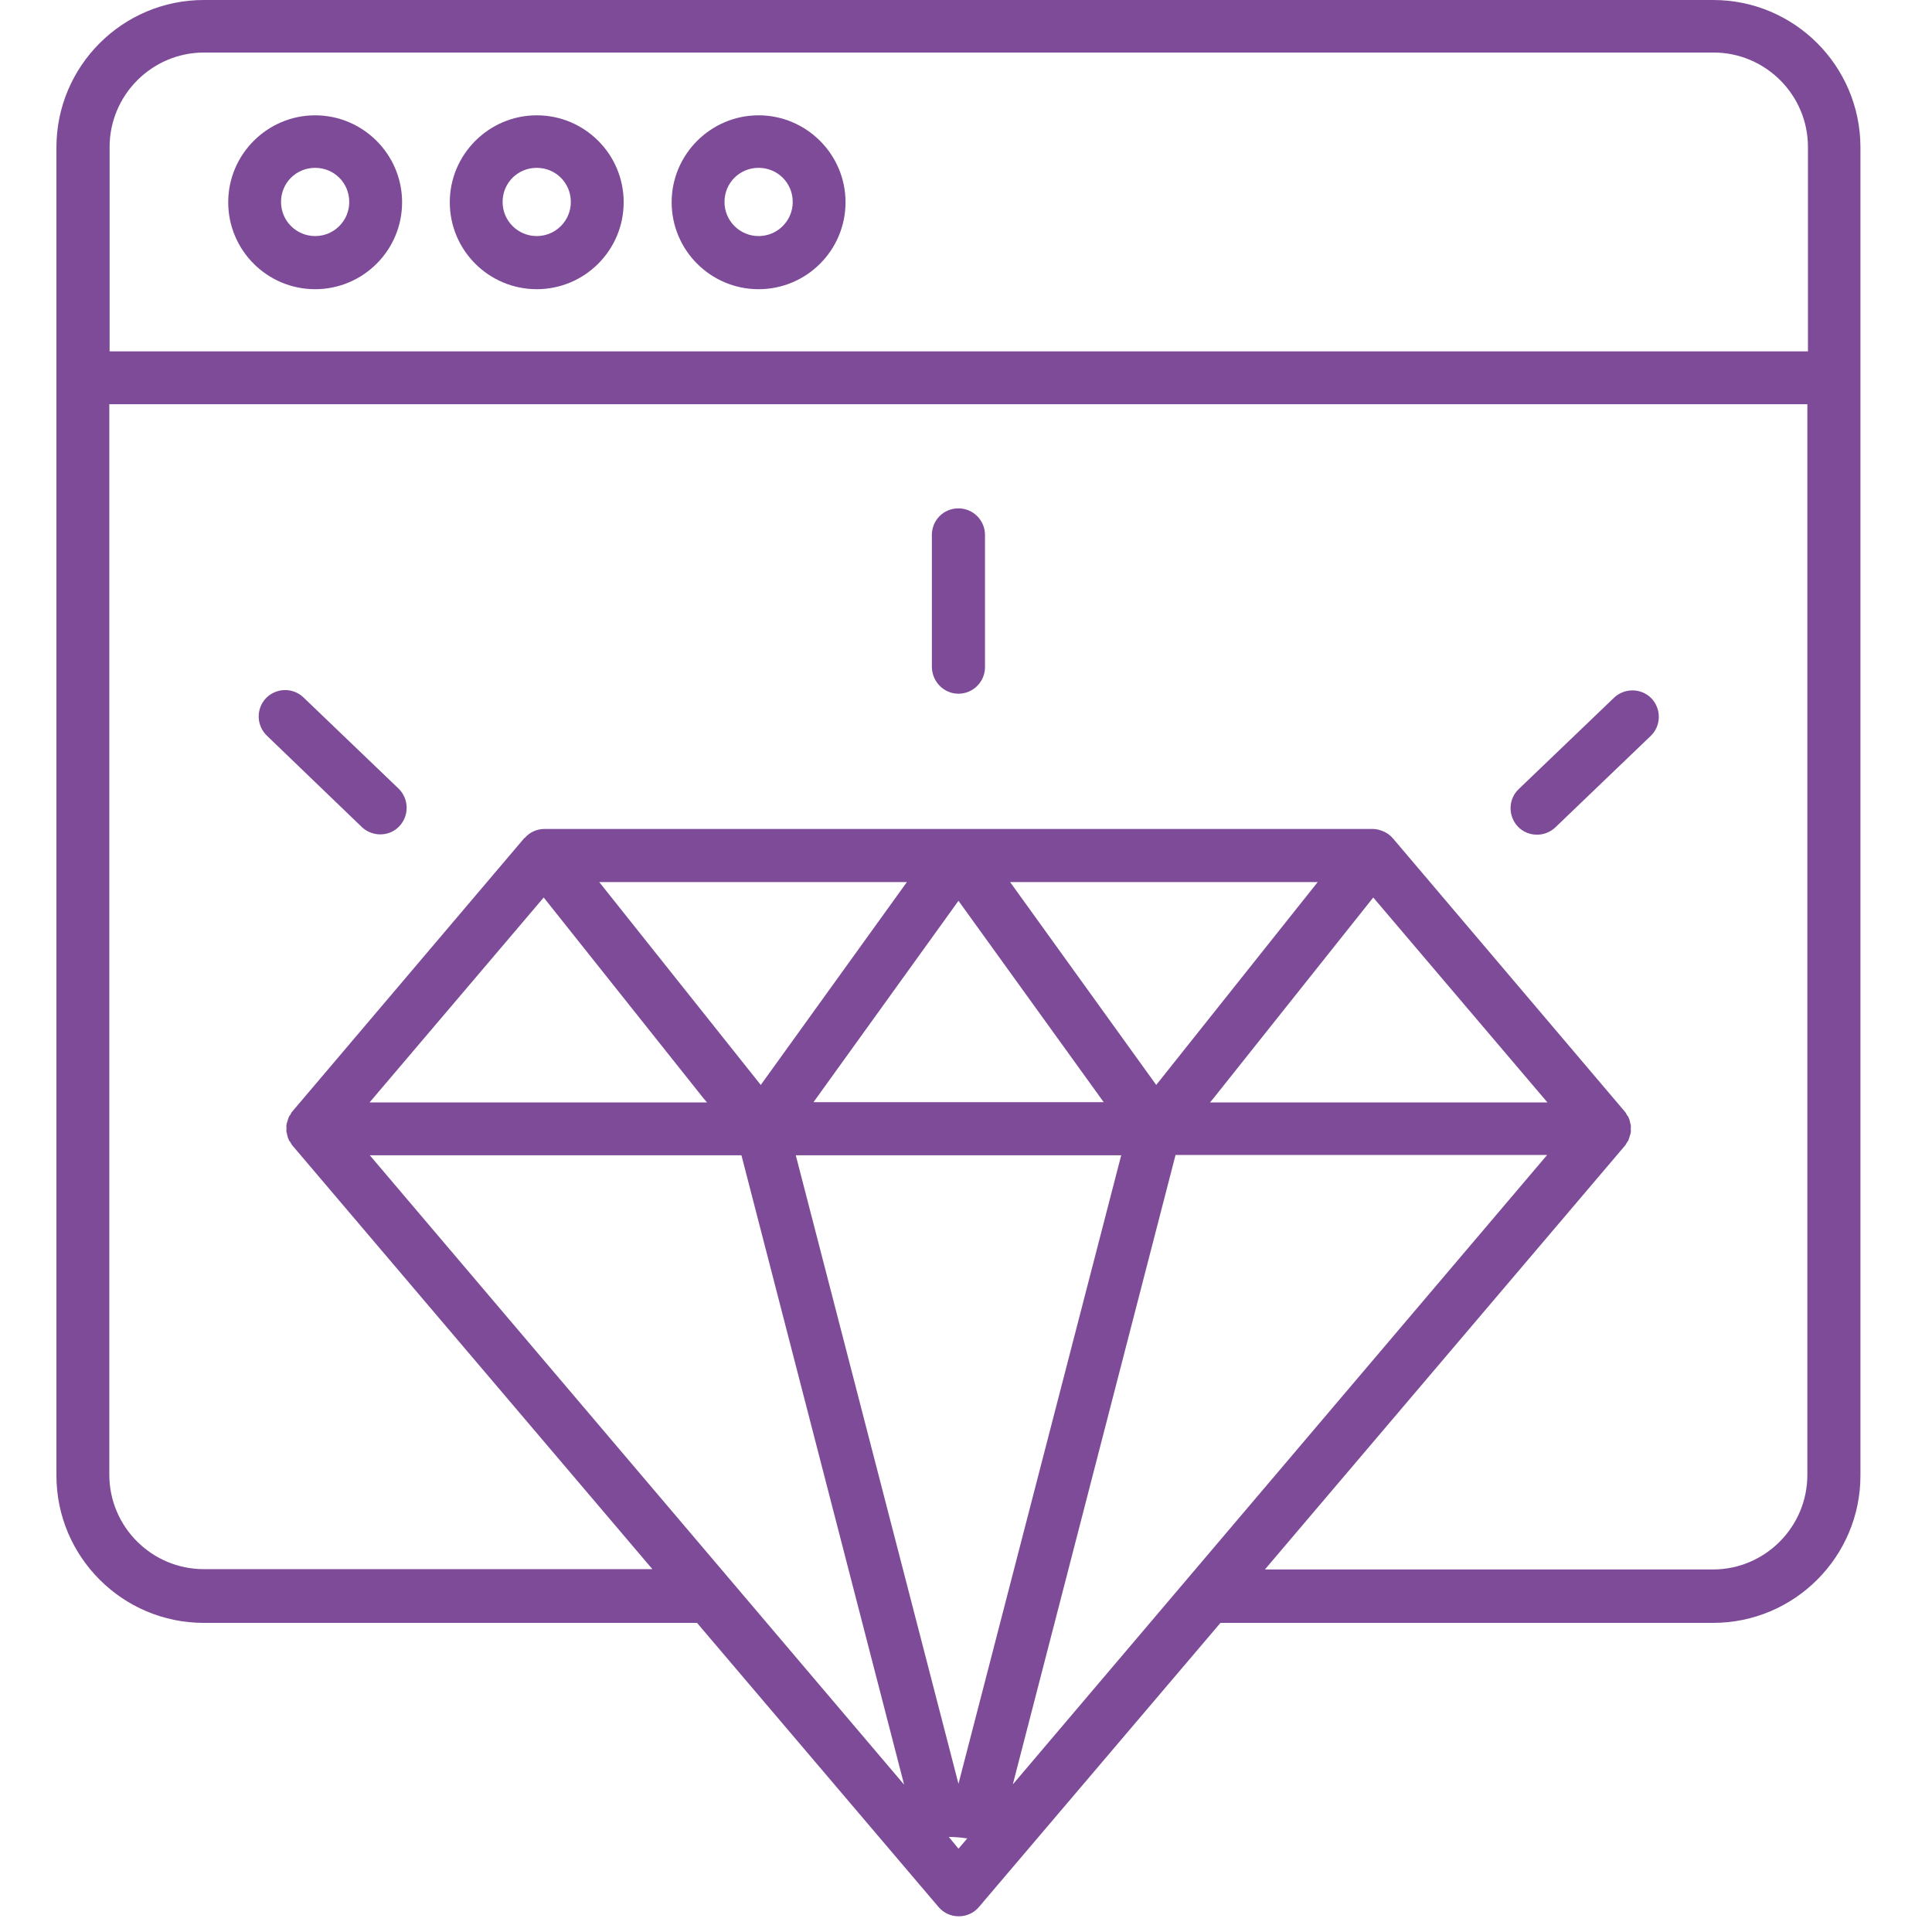 <?xml version="1.0" encoding="UTF-8" standalone="no"?>
<svg xmlns="http://www.w3.org/2000/svg" xmlns:xlink="http://www.w3.org/1999/xlink" xmlns:serif="http://www.serif.com/" width="100%" height="100%" viewBox="0 0 48 48" version="1.1" xml:space="preserve" style="fill-rule:evenodd;clip-rule:evenodd;stroke-linejoin:round;stroke-miterlimit:2;">
  <path d="M8.992,20.55c0.128,0.12 0.293,0.18 0.458,0.18c0.172,0 0.345,-0.067 0.472,-0.203c0.248,-0.262 0.24,-0.675 -0.015,-0.93l-2.37,-2.272c-0.262,-0.248 -0.675,-0.24 -0.93,0.022c-0.247,0.263 -0.24,0.675 0.023,0.93l2.362,2.273Z" style="fill:#7d4b98;fill-rule:nonzero;"></path>
  <path d="M23.812,17.235c0.36,0 0.66,-0.293 0.66,-0.66l0,-3.285c0,-0.36 -0.292,-0.66 -0.66,-0.66c-0.367,0 -0.66,0.293 -0.66,0.66l0,3.285c0.008,0.367 0.3,0.66 0.66,0.66Z" style="fill:#7d4b98;fill-rule:nonzero;"></path>
  <path d="M38.183,20.738c0.164,-0 0.329,-0.06 0.457,-0.18l2.37,-2.273c0.262,-0.247 0.27,-0.668 0.023,-0.93c-0.248,-0.262 -0.668,-0.27 -0.931,-0.022l-2.37,2.272c-0.262,0.247 -0.27,0.667 -0.022,0.93c0.127,0.135 0.3,0.202 0.472,0.202Z" style="fill:#7d4b98;fill-rule:nonzero;"></path>
  <path d="M42.563,0l-37.501,0c-2.017,0 -3.66,1.642 -3.66,3.66l0,33c0,2.018 1.643,3.66 3.66,3.66l12.255,0l6,7.058c0.128,0.15 0.308,0.232 0.503,0.232c0.195,0 0.375,-0.082 0.502,-0.232l6,-7.058l12.24,0c2.018,0 3.66,-1.642 3.66,-3.66l0,-33.008c-0.007,-2.017 -1.642,-3.652 -3.66,-3.652Zm-39.84,3.653c0,-1.29 1.05,-2.348 2.348,-2.348l37.5,0c1.29,0 2.347,1.05 2.347,2.348l0,5.077l-42.195,0l0,-5.077Zm31.395,18.645l4.328,5.092l-8.385,0l0.082,-0.097l3.975,-4.995Zm-8.955,22.035l4.043,-15.638l9.232,0l-13.275,15.638Zm2.693,-15.63l-4.043,15.615l-4.042,-15.615l8.085,-0Zm-7.65,-1.313l3.607,-5.01l3.608,5.003l-7.215,-0l-0,0.007Zm8.52,-0.435l-3.63,-5.04l7.642,0l-4.012,5.04Zm-9.825,0l-4.013,-5.04l7.643,0l-3.63,5.04Zm-5.393,-4.657l3.975,4.995l0.083,0.097l-8.385,0l4.327,-5.092Zm4.913,6.405l4.042,15.637l-13.275,-15.637l9.233,-0Zm5.152,16.935c0.158,-0 0.308,0.015 0.458,0.037l-0.218,0.255l-0.24,-0.292Zm21.33,-8.993c0,1.29 -1.05,2.348 -2.347,2.348l-11.13,-0l8.94,-10.523c0.022,-0.022 0.037,-0.052 0.052,-0.082c0.015,-0.023 0.03,-0.038 0.045,-0.068l0,-0.007c0.015,-0.038 0.023,-0.075 0.038,-0.12c0.007,-0.023 0.015,-0.038 0.015,-0.06c0.007,-0.03 -0,-0.06 -0,-0.09c-0,-0.03 0.007,-0.06 -0,-0.09c-0,-0.023 -0.015,-0.038 -0.015,-0.06c-0.008,-0.038 -0.015,-0.083 -0.038,-0.12l0,-0.008c-0.007,-0.022 -0.03,-0.045 -0.045,-0.067c-0.015,-0.03 -0.03,-0.06 -0.052,-0.083l-5.76,-6.787c-0,-0 -0.008,-0 -0.008,-0.008c-0.052,-0.06 -0.12,-0.112 -0.195,-0.15c-0.015,-0.007 -0.037,-0.015 -0.052,-0.022c-0.075,-0.03 -0.158,-0.053 -0.248,-0.053l-20.572,0c-0.195,0 -0.375,0.083 -0.495,0.225l-0.008,0l-5.76,6.788c-0.022,0.022 -0.037,0.052 -0.052,0.082c-0.015,0.023 -0.03,0.038 -0.045,0.068l-0,0.007c-0.015,0.038 -0.023,0.075 -0.038,0.12c-0.007,0.023 -0.015,0.038 -0.015,0.06c-0.007,0.03 0,0.06 0,0.09c0,0.03 -0.007,0.06 0,0.09c0,0.023 0.015,0.038 0.015,0.06c0.008,0.038 0.015,0.083 0.038,0.12l-0,0.008c0.007,0.022 0.03,0.045 0.045,0.067c0.015,0.03 0.03,0.06 0.052,0.083l8.94,10.522l-11.145,0c-1.29,0 -2.347,-1.05 -2.347,-2.347l-0,-26.595l42.187,-0l0,26.602Z" style="fill:#7d4b98;fill-rule:nonzero;"></path>
  <path d="M7.83,2.865c-1.185,-0 -2.16,0.967 -2.16,2.16c-0,1.192 0.967,2.16 2.16,2.16c1.192,-0 2.16,-0.968 2.16,-2.16c-0,-1.193 -0.975,-2.16 -2.16,-2.16Zm-0,3c-0.465,0 -0.848,-0.375 -0.848,-0.848c0,-0.472 0.375,-0.847 0.848,-0.847c0.472,0 0.847,0.375 0.847,0.848c0,0.472 -0.382,0.847 -0.847,0.847Z" style="fill:#7d4b98;fill-rule:nonzero;"></path>
  <path d="M13.335,2.865c-1.185,-0 -2.16,0.967 -2.16,2.16c-0,1.192 0.967,2.16 2.16,2.16c1.192,-0 2.16,-0.968 2.16,-2.16c-0,-1.193 -0.968,-2.16 -2.16,-2.16Zm-0,3c-0.465,0 -0.848,-0.375 -0.848,-0.848c0,-0.472 0.375,-0.847 0.848,-0.847c0.472,0 0.847,0.375 0.847,0.848c0,0.472 -0.382,0.847 -0.847,0.847Z" style="fill:#7d4b98;fill-rule:nonzero;"></path>
  <path d="M18.847,2.865c-1.185,-0 -2.16,0.967 -2.16,2.16c0,1.192 0.968,2.16 2.16,2.16c1.193,-0 2.16,-0.968 2.16,-2.16c0,-1.193 -0.975,-2.16 -2.16,-2.16Zm0,3c-0.465,0 -0.847,-0.375 -0.847,-0.848c-0,-0.472 0.375,-0.847 0.847,-0.847c0.473,0 0.848,0.375 0.848,0.848c-0,0.472 -0.383,0.847 -0.848,0.847Z" style="fill:#7d4b98;fill-rule:nonzero;"></path>
</svg>
